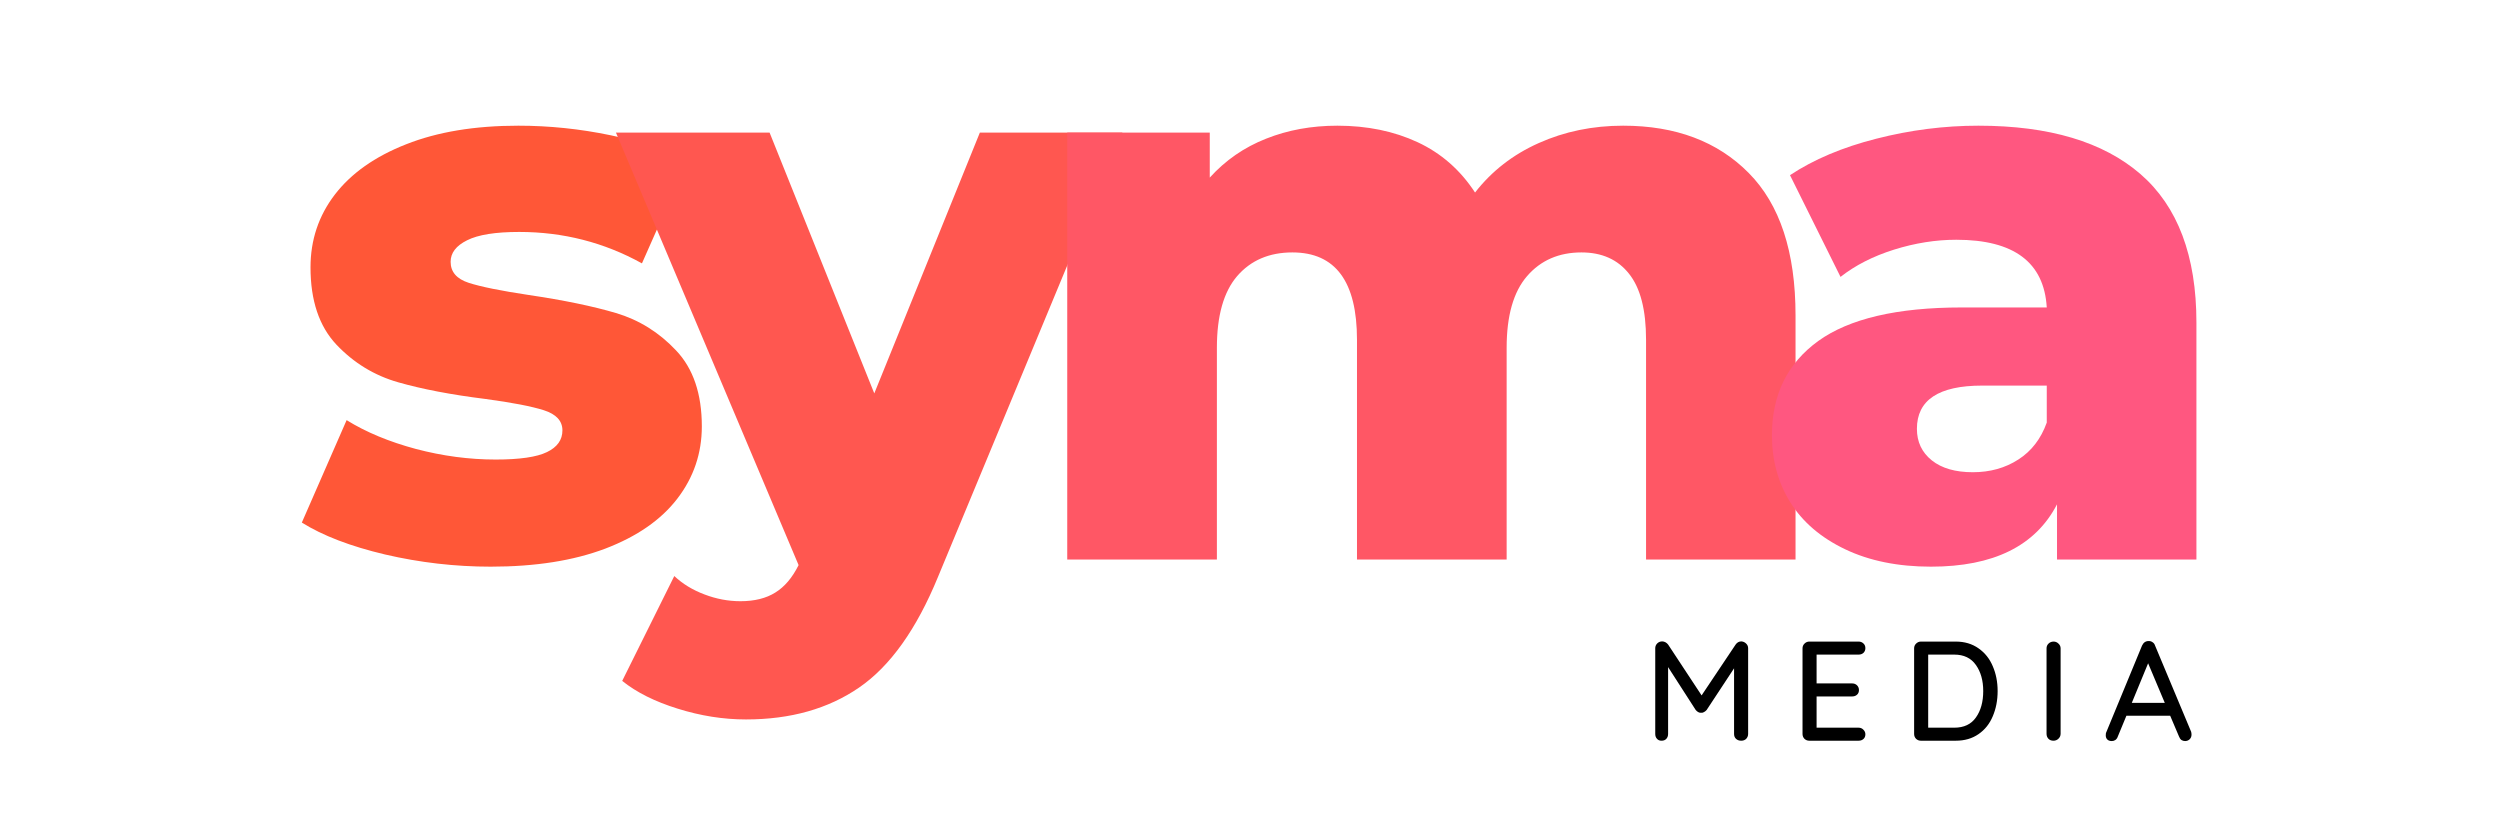 <svg xmlns="http://www.w3.org/2000/svg" xmlns:xlink="http://www.w3.org/1999/xlink" width="300" viewBox="0 0 224.88 75" height="100" preserveAspectRatio="xMidYMid meet"><defs><g></g></defs><g fill="#000000" fill-opacity="1"><g transform="translate(147.85, 66.664)"><g><path d="M 8.812 -8.938 C 8.977 -8.926 9.117 -8.863 9.234 -8.75 C 9.359 -8.633 9.422 -8.492 9.422 -8.328 L 9.422 -0.609 C 9.422 -0.441 9.363 -0.297 9.25 -0.172 C 9.133 -0.055 8.984 0 8.797 0 C 8.609 0 8.453 -0.055 8.328 -0.172 C 8.211 -0.285 8.156 -0.43 8.156 -0.609 L 8.156 -6.516 L 5.688 -2.766 C 5.625 -2.691 5.547 -2.629 5.453 -2.578 C 5.367 -2.523 5.281 -2.504 5.188 -2.516 C 5.102 -2.504 5.016 -2.523 4.922 -2.578 C 4.836 -2.629 4.766 -2.691 4.703 -2.766 L 2.219 -6.625 L 2.219 -0.609 C 2.219 -0.43 2.164 -0.285 2.062 -0.172 C 1.957 -0.055 1.812 0 1.625 0 C 1.457 0 1.32 -0.055 1.219 -0.172 C 1.113 -0.285 1.062 -0.43 1.062 -0.609 L 1.062 -8.328 C 1.062 -8.484 1.117 -8.625 1.234 -8.75 C 1.359 -8.875 1.508 -8.938 1.688 -8.938 C 1.789 -8.938 1.891 -8.91 1.984 -8.859 C 2.078 -8.805 2.156 -8.738 2.219 -8.656 L 5.234 -4.078 L 8.297 -8.656 C 8.43 -8.844 8.602 -8.938 8.812 -8.938 Z M 8.812 -8.938 "></path></g></g></g><g fill="#000000" fill-opacity="1"><g transform="translate(161.105, 66.664)"><g><path d="M 6.109 -1.172 C 6.285 -1.172 6.43 -1.109 6.547 -0.984 C 6.66 -0.867 6.719 -0.734 6.719 -0.578 C 6.719 -0.398 6.66 -0.258 6.547 -0.156 C 6.43 -0.051 6.285 0 6.109 0 L 1.672 0 C 1.504 0 1.359 -0.055 1.234 -0.172 C 1.117 -0.297 1.062 -0.441 1.062 -0.609 L 1.062 -8.312 C 1.062 -8.477 1.117 -8.617 1.234 -8.734 C 1.359 -8.859 1.504 -8.922 1.672 -8.922 L 6.109 -8.922 C 6.285 -8.922 6.43 -8.863 6.547 -8.75 C 6.66 -8.645 6.719 -8.504 6.719 -8.328 C 6.719 -8.16 6.66 -8.02 6.547 -7.906 C 6.43 -7.801 6.285 -7.75 6.109 -7.75 L 2.328 -7.75 L 2.328 -5.156 L 5.531 -5.156 C 5.707 -5.156 5.852 -5.098 5.969 -4.984 C 6.082 -4.867 6.141 -4.727 6.141 -4.562 C 6.141 -4.383 6.082 -4.242 5.969 -4.141 C 5.852 -4.035 5.707 -3.984 5.531 -3.984 L 2.328 -3.984 L 2.328 -1.172 Z M 6.109 -1.172 "></path></g></g></g><g fill="#000000" fill-opacity="1"><g transform="translate(171.149, 66.664)"><g><path d="M 4.812 -8.922 C 5.602 -8.922 6.285 -8.719 6.859 -8.312 C 7.43 -7.914 7.859 -7.379 8.141 -6.703 C 8.43 -6.035 8.578 -5.289 8.578 -4.469 C 8.578 -3.633 8.43 -2.879 8.141 -2.203 C 7.859 -1.523 7.43 -0.988 6.859 -0.594 C 6.285 -0.195 5.602 0 4.812 0 L 1.672 0 C 1.504 0 1.359 -0.055 1.234 -0.172 C 1.117 -0.297 1.062 -0.441 1.062 -0.609 L 1.062 -8.312 C 1.062 -8.477 1.117 -8.617 1.234 -8.734 C 1.359 -8.859 1.504 -8.922 1.672 -8.922 Z M 4.672 -1.172 C 5.547 -1.172 6.195 -1.477 6.625 -2.094 C 7.062 -2.707 7.281 -3.5 7.281 -4.469 C 7.281 -5.414 7.062 -6.195 6.625 -6.812 C 6.188 -7.438 5.535 -7.75 4.672 -7.75 L 2.328 -7.75 L 2.328 -1.172 Z M 4.672 -1.172 "></path></g></g></g><g fill="#000000" fill-opacity="1"><g transform="translate(183.067, 66.664)"><g><path d="M 2.328 -0.625 C 2.328 -0.445 2.258 -0.297 2.125 -0.172 C 2 -0.055 1.852 0 1.688 0 C 1.5 0 1.348 -0.055 1.234 -0.172 C 1.117 -0.297 1.062 -0.445 1.062 -0.625 L 1.062 -8.312 C 1.062 -8.477 1.117 -8.617 1.234 -8.734 C 1.359 -8.859 1.516 -8.922 1.703 -8.922 C 1.867 -8.922 2.016 -8.859 2.141 -8.734 C 2.266 -8.617 2.328 -8.477 2.328 -8.312 Z M 2.328 -0.625 "></path></g></g></g><g fill="#000000" fill-opacity="1"><g transform="translate(189.224, 66.664)"><g><path d="M 7.922 -0.797 C 7.941 -0.711 7.953 -0.629 7.953 -0.547 C 7.953 -0.379 7.895 -0.238 7.781 -0.125 C 7.664 -0.02 7.531 0.031 7.375 0.031 C 7.258 0.031 7.148 0 7.047 -0.062 C 6.953 -0.133 6.879 -0.238 6.828 -0.375 L 6.031 -2.25 L 2.094 -2.25 L 1.312 -0.359 C 1.27 -0.234 1.195 -0.133 1.094 -0.062 C 1 0 0.895 0.031 0.781 0.031 C 0.602 0.031 0.469 -0.016 0.375 -0.109 C 0.281 -0.203 0.234 -0.328 0.234 -0.484 C 0.234 -0.516 0.238 -0.582 0.25 -0.688 L 3.5 -8.562 C 3.562 -8.695 3.645 -8.801 3.75 -8.875 C 3.863 -8.945 3.988 -8.977 4.125 -8.969 C 4.25 -8.969 4.359 -8.93 4.453 -8.859 C 4.555 -8.797 4.629 -8.695 4.672 -8.562 Z M 2.578 -3.406 L 5.547 -3.406 L 4.047 -6.969 Z M 2.578 -3.406 "></path></g></g></g><g fill="#ff5737" fill-opacity="1"><g transform="translate(25.824, 50.359)"><g><path d="M 18.281 0.641 C 15.07 0.641 11.906 0.273 8.781 -0.453 C 5.664 -1.191 3.164 -2.148 1.281 -3.328 L 5.312 -12.547 C 7.062 -11.461 9.141 -10.598 11.547 -9.953 C 13.961 -9.316 16.352 -9 18.719 -9 C 20.883 -9 22.426 -9.223 23.344 -9.672 C 24.27 -10.117 24.734 -10.77 24.734 -11.625 C 24.734 -12.477 24.176 -13.082 23.062 -13.438 C 21.957 -13.789 20.203 -14.129 17.797 -14.453 C 14.723 -14.836 12.109 -15.336 9.953 -15.953 C 7.805 -16.566 5.953 -17.695 4.391 -19.344 C 2.836 -21 2.062 -23.316 2.062 -26.297 C 2.062 -28.754 2.789 -30.938 4.25 -32.844 C 5.719 -34.758 7.859 -36.27 10.672 -37.375 C 13.484 -38.488 16.848 -39.047 20.766 -39.047 C 23.555 -39.047 26.32 -38.758 29.062 -38.188 C 31.801 -37.625 34.094 -36.828 35.938 -35.797 L 31.891 -26.656 C 28.492 -28.539 24.812 -29.484 20.844 -29.484 C 18.707 -29.484 17.145 -29.234 16.156 -28.734 C 15.164 -28.242 14.672 -27.598 14.672 -26.797 C 14.672 -25.891 15.211 -25.258 16.297 -24.906 C 17.391 -24.551 19.188 -24.188 21.688 -23.812 C 24.852 -23.344 27.473 -22.801 29.547 -22.188 C 31.629 -21.57 33.438 -20.445 34.969 -18.812 C 36.508 -17.188 37.281 -14.91 37.281 -11.984 C 37.281 -9.566 36.547 -7.398 35.078 -5.484 C 33.617 -3.578 31.457 -2.078 28.594 -0.984 C 25.738 0.098 22.301 0.641 18.281 0.641 Z M 18.281 0.641 "></path></g></g></g><g fill="#ff5750" fill-opacity="1"><g transform="translate(56.157, 50.359)"><g><path d="M 44.797 -38.422 L 28.203 1.562 C 26.266 6.281 23.898 9.598 21.109 11.516 C 18.328 13.43 14.93 14.391 10.922 14.391 C 8.879 14.391 6.832 14.066 4.781 13.422 C 2.727 12.785 1.062 11.953 -0.219 10.922 L 4.469 1.484 C 5.219 2.191 6.125 2.742 7.188 3.141 C 8.25 3.547 9.328 3.75 10.422 3.75 C 11.691 3.75 12.738 3.488 13.562 2.969 C 14.395 2.457 15.094 1.633 15.656 0.5 L -0.781 -38.422 L 13.047 -38.422 L 22.469 -14.953 L 31.969 -38.422 Z M 44.797 -38.422 "></path></g></g></g><g fill="#ff5765" fill-opacity="1"><g transform="translate(91.663, 50.359)"><g><path d="M 54.359 -39.047 C 59.086 -39.047 62.852 -37.629 65.656 -34.797 C 68.469 -31.961 69.875 -27.688 69.875 -21.969 L 69.875 0 L 56.422 0 L 56.422 -19.781 C 56.422 -22.469 55.91 -24.445 54.891 -25.719 C 53.879 -27 52.453 -27.641 50.609 -27.641 C 48.578 -27.641 46.945 -26.93 45.719 -25.516 C 44.488 -24.098 43.875 -21.945 43.875 -19.062 L 43.875 0 L 30.406 0 L 30.406 -19.781 C 30.406 -25.02 28.469 -27.641 24.594 -27.641 C 22.508 -27.641 20.852 -26.93 19.625 -25.516 C 18.406 -24.098 17.797 -21.945 17.797 -19.062 L 17.797 0 L 4.328 0 L 4.328 -38.422 L 17.156 -38.422 L 17.156 -34.375 C 18.57 -35.938 20.258 -37.102 22.219 -37.875 C 24.176 -38.656 26.316 -39.047 28.641 -39.047 C 31.328 -39.047 33.734 -38.551 35.859 -37.562 C 37.984 -36.57 39.707 -35.062 41.031 -33.031 C 42.539 -34.969 44.453 -36.453 46.766 -37.484 C 49.086 -38.523 51.617 -39.047 54.359 -39.047 Z M 54.359 -39.047 "></path></g></g></g><g fill="#ff5780" fill-opacity="1"><g transform="translate(157.29, 50.359)"><g><path d="M 20.703 -39.047 C 27.078 -39.047 31.941 -37.594 35.297 -34.688 C 38.648 -31.781 40.328 -27.328 40.328 -21.328 L 40.328 0 L 27.781 0 L 27.781 -4.969 C 25.844 -1.227 22.062 0.641 16.438 0.641 C 13.469 0.641 10.895 0.117 8.719 -0.922 C 6.539 -1.961 4.895 -3.367 3.781 -5.141 C 2.676 -6.91 2.125 -8.93 2.125 -11.203 C 2.125 -14.836 3.516 -17.66 6.297 -19.672 C 9.086 -21.68 13.391 -22.688 19.203 -22.688 L 26.859 -22.688 C 26.617 -26.75 23.906 -28.781 18.719 -28.781 C 16.875 -28.781 15.004 -28.484 13.109 -27.891 C 11.223 -27.297 9.617 -26.477 8.297 -25.438 L 3.75 -34.594 C 5.883 -36.008 8.473 -37.102 11.516 -37.875 C 14.566 -38.656 17.629 -39.047 20.703 -39.047 Z M 20.203 -7.859 C 21.754 -7.859 23.117 -8.238 24.297 -9 C 25.484 -9.758 26.336 -10.867 26.859 -12.328 L 26.859 -15.656 L 21.047 -15.656 C 17.129 -15.656 15.172 -14.359 15.172 -11.766 C 15.172 -10.586 15.617 -9.641 16.516 -8.922 C 17.41 -8.211 18.641 -7.859 20.203 -7.859 Z M 20.203 -7.859 "></path></g></g></g></svg>